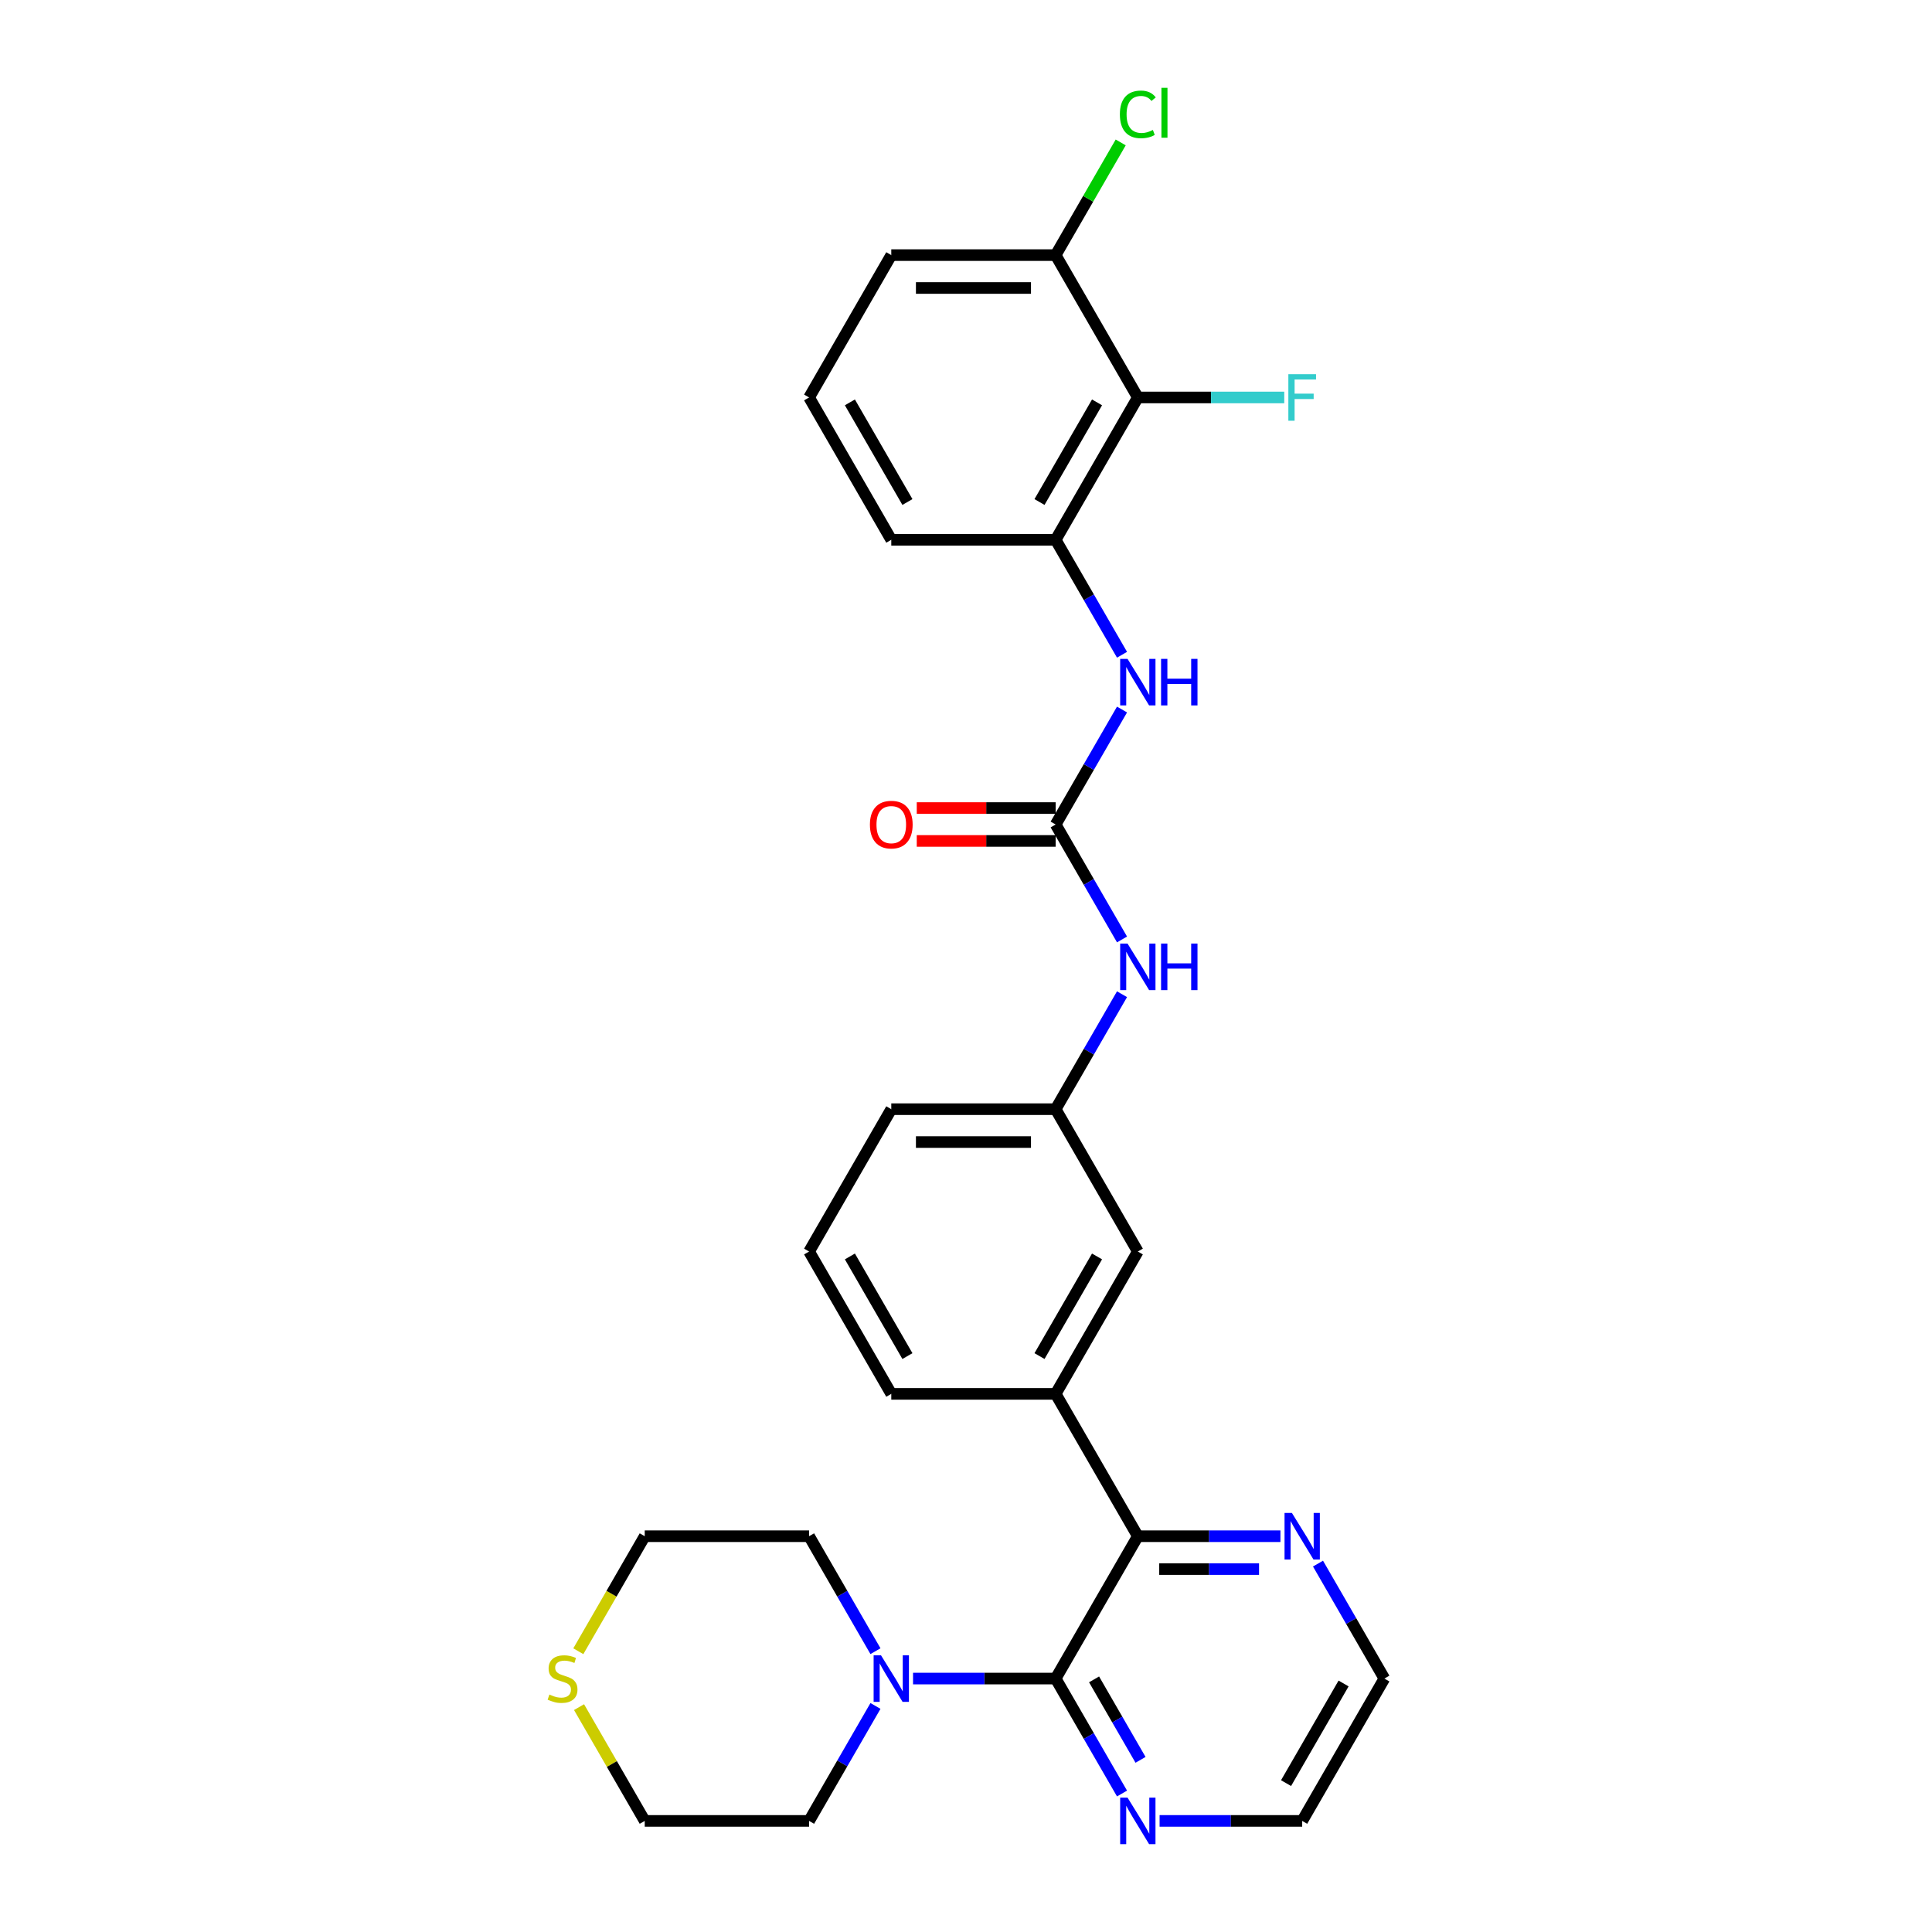 <?xml version='1.0' encoding='iso-8859-1'?>
<svg version='1.1' baseProfile='full'
              xmlns='http://www.w3.org/2000/svg'
                      xmlns:rdkit='http://www.rdkit.org/xml'
                      xmlns:xlink='http://www.w3.org/1999/xlink'
                  xml:space='preserve'
width='1000px' height='1000px' viewBox='0 0 1000 1000'>
<!-- END OF HEADER -->
<rect style='opacity:1.0;fill:#FFFFFF;stroke:none' width='1000' height='1000' x='0' y='0'> </rect>
<path class='bond-0' d='M 546.4,868.821 L 588.938,795.144' style='fill:none;fill-rule:evenodd;stroke:#000000;stroke-width:6px;stroke-linecap:butt;stroke-linejoin:miter;stroke-opacity:1' />
<path class='bond-2' d='M 546.4,868.821 L 509.494,868.821' style='fill:none;fill-rule:evenodd;stroke:#000000;stroke-width:6px;stroke-linecap:butt;stroke-linejoin:miter;stroke-opacity:1' />
<path class='bond-2' d='M 509.494,868.821 L 472.589,868.821' style='fill:none;fill-rule:evenodd;stroke:#0000FF;stroke-width:6px;stroke-linecap:butt;stroke-linejoin:miter;stroke-opacity:1' />
<path class='bond-8' d='M 546.4,868.821 L 563.577,898.573' style='fill:none;fill-rule:evenodd;stroke:#000000;stroke-width:6px;stroke-linecap:butt;stroke-linejoin:miter;stroke-opacity:1' />
<path class='bond-8' d='M 563.577,898.573 L 580.755,928.325' style='fill:none;fill-rule:evenodd;stroke:#0000FF;stroke-width:6px;stroke-linecap:butt;stroke-linejoin:miter;stroke-opacity:1' />
<path class='bond-8' d='M 566.289,869.239 L 578.313,890.066' style='fill:none;fill-rule:evenodd;stroke:#000000;stroke-width:6px;stroke-linecap:butt;stroke-linejoin:miter;stroke-opacity:1' />
<path class='bond-8' d='M 578.313,890.066 L 590.337,910.892' style='fill:none;fill-rule:evenodd;stroke:#0000FF;stroke-width:6px;stroke-linecap:butt;stroke-linejoin:miter;stroke-opacity:1' />
<path class='bond-6' d='M 588.938,795.144 L 546.4,721.466' style='fill:none;fill-rule:evenodd;stroke:#000000;stroke-width:6px;stroke-linecap:butt;stroke-linejoin:miter;stroke-opacity:1' />
<path class='bond-9' d='M 588.938,795.144 L 625.844,795.144' style='fill:none;fill-rule:evenodd;stroke:#000000;stroke-width:6px;stroke-linecap:butt;stroke-linejoin:miter;stroke-opacity:1' />
<path class='bond-9' d='M 625.844,795.144 L 662.749,795.144' style='fill:none;fill-rule:evenodd;stroke:#0000FF;stroke-width:6px;stroke-linecap:butt;stroke-linejoin:miter;stroke-opacity:1' />
<path class='bond-9' d='M 600.01,812.159 L 625.844,812.159' style='fill:none;fill-rule:evenodd;stroke:#000000;stroke-width:6px;stroke-linecap:butt;stroke-linejoin:miter;stroke-opacity:1' />
<path class='bond-9' d='M 625.844,812.159 L 651.678,812.159' style='fill:none;fill-rule:evenodd;stroke:#0000FF;stroke-width:6px;stroke-linecap:butt;stroke-linejoin:miter;stroke-opacity:1' />
<path class='bond-1' d='M 546.4,426.756 L 563.577,456.508' style='fill:none;fill-rule:evenodd;stroke:#000000;stroke-width:6px;stroke-linecap:butt;stroke-linejoin:miter;stroke-opacity:1' />
<path class='bond-1' d='M 563.577,456.508 L 580.755,486.26' style='fill:none;fill-rule:evenodd;stroke:#0000FF;stroke-width:6px;stroke-linecap:butt;stroke-linejoin:miter;stroke-opacity:1' />
<path class='bond-4' d='M 546.4,426.756 L 563.577,397.004' style='fill:none;fill-rule:evenodd;stroke:#000000;stroke-width:6px;stroke-linecap:butt;stroke-linejoin:miter;stroke-opacity:1' />
<path class='bond-4' d='M 563.577,397.004 L 580.755,367.252' style='fill:none;fill-rule:evenodd;stroke:#0000FF;stroke-width:6px;stroke-linecap:butt;stroke-linejoin:miter;stroke-opacity:1' />
<path class='bond-11' d='M 546.4,418.249 L 510.456,418.249' style='fill:none;fill-rule:evenodd;stroke:#000000;stroke-width:6px;stroke-linecap:butt;stroke-linejoin:miter;stroke-opacity:1' />
<path class='bond-11' d='M 510.456,418.249 L 474.511,418.249' style='fill:none;fill-rule:evenodd;stroke:#FF0000;stroke-width:6px;stroke-linecap:butt;stroke-linejoin:miter;stroke-opacity:1' />
<path class='bond-11' d='M 546.4,435.264 L 510.456,435.264' style='fill:none;fill-rule:evenodd;stroke:#000000;stroke-width:6px;stroke-linecap:butt;stroke-linejoin:miter;stroke-opacity:1' />
<path class='bond-11' d='M 510.456,435.264 L 474.511,435.264' style='fill:none;fill-rule:evenodd;stroke:#FF0000;stroke-width:6px;stroke-linecap:butt;stroke-linejoin:miter;stroke-opacity:1' />
<path class='bond-17' d='M 453.142,882.995 L 435.964,912.747' style='fill:none;fill-rule:evenodd;stroke:#0000FF;stroke-width:6px;stroke-linecap:butt;stroke-linejoin:miter;stroke-opacity:1' />
<path class='bond-17' d='M 435.964,912.747 L 418.787,942.499' style='fill:none;fill-rule:evenodd;stroke:#000000;stroke-width:6px;stroke-linecap:butt;stroke-linejoin:miter;stroke-opacity:1' />
<path class='bond-18' d='M 453.142,854.648 L 435.964,824.896' style='fill:none;fill-rule:evenodd;stroke:#0000FF;stroke-width:6px;stroke-linecap:butt;stroke-linejoin:miter;stroke-opacity:1' />
<path class='bond-18' d='M 435.964,824.896 L 418.787,795.144' style='fill:none;fill-rule:evenodd;stroke:#000000;stroke-width:6px;stroke-linecap:butt;stroke-linejoin:miter;stroke-opacity:1' />
<path class='bond-3' d='M 588.938,205.724 L 546.4,279.401' style='fill:none;fill-rule:evenodd;stroke:#000000;stroke-width:6px;stroke-linecap:butt;stroke-linejoin:miter;stroke-opacity:1' />
<path class='bond-3' d='M 567.822,208.268 L 538.045,259.842' style='fill:none;fill-rule:evenodd;stroke:#000000;stroke-width:6px;stroke-linecap:butt;stroke-linejoin:miter;stroke-opacity:1' />
<path class='bond-12' d='M 588.938,205.724 L 546.4,132.046' style='fill:none;fill-rule:evenodd;stroke:#000000;stroke-width:6px;stroke-linecap:butt;stroke-linejoin:miter;stroke-opacity:1' />
<path class='bond-15' d='M 588.938,205.724 L 626.83,205.724' style='fill:none;fill-rule:evenodd;stroke:#000000;stroke-width:6px;stroke-linecap:butt;stroke-linejoin:miter;stroke-opacity:1' />
<path class='bond-15' d='M 626.83,205.724 L 664.723,205.724' style='fill:none;fill-rule:evenodd;stroke:#33CCCC;stroke-width:6px;stroke-linecap:butt;stroke-linejoin:miter;stroke-opacity:1' />
<path class='bond-5' d='M 580.755,338.905 L 563.577,309.153' style='fill:none;fill-rule:evenodd;stroke:#0000FF;stroke-width:6px;stroke-linecap:butt;stroke-linejoin:miter;stroke-opacity:1' />
<path class='bond-5' d='M 563.577,309.153 L 546.4,279.401' style='fill:none;fill-rule:evenodd;stroke:#000000;stroke-width:6px;stroke-linecap:butt;stroke-linejoin:miter;stroke-opacity:1' />
<path class='bond-19' d='M 546.4,279.401 L 461.325,279.401' style='fill:none;fill-rule:evenodd;stroke:#000000;stroke-width:6px;stroke-linecap:butt;stroke-linejoin:miter;stroke-opacity:1' />
<path class='bond-10' d='M 546.4,721.466 L 588.938,647.789' style='fill:none;fill-rule:evenodd;stroke:#000000;stroke-width:6px;stroke-linecap:butt;stroke-linejoin:miter;stroke-opacity:1' />
<path class='bond-10' d='M 538.045,701.907 L 567.822,650.333' style='fill:none;fill-rule:evenodd;stroke:#000000;stroke-width:6px;stroke-linecap:butt;stroke-linejoin:miter;stroke-opacity:1' />
<path class='bond-20' d='M 546.4,721.466 L 461.325,721.466' style='fill:none;fill-rule:evenodd;stroke:#000000;stroke-width:6px;stroke-linecap:butt;stroke-linejoin:miter;stroke-opacity:1' />
<path class='bond-7' d='M 580.755,514.607 L 563.577,544.359' style='fill:none;fill-rule:evenodd;stroke:#0000FF;stroke-width:6px;stroke-linecap:butt;stroke-linejoin:miter;stroke-opacity:1' />
<path class='bond-7' d='M 563.577,544.359 L 546.4,574.111' style='fill:none;fill-rule:evenodd;stroke:#000000;stroke-width:6px;stroke-linecap:butt;stroke-linejoin:miter;stroke-opacity:1' />
<path class='bond-25' d='M 600.202,942.499 L 637.108,942.499' style='fill:none;fill-rule:evenodd;stroke:#0000FF;stroke-width:6px;stroke-linecap:butt;stroke-linejoin:miter;stroke-opacity:1' />
<path class='bond-25' d='M 637.108,942.499 L 674.013,942.499' style='fill:none;fill-rule:evenodd;stroke:#000000;stroke-width:6px;stroke-linecap:butt;stroke-linejoin:miter;stroke-opacity:1' />
<path class='bond-29' d='M 682.196,809.317 L 699.374,839.069' style='fill:none;fill-rule:evenodd;stroke:#0000FF;stroke-width:6px;stroke-linecap:butt;stroke-linejoin:miter;stroke-opacity:1' />
<path class='bond-29' d='M 699.374,839.069 L 716.551,868.821' style='fill:none;fill-rule:evenodd;stroke:#000000;stroke-width:6px;stroke-linecap:butt;stroke-linejoin:miter;stroke-opacity:1' />
<path class='bond-14' d='M 588.938,647.789 L 546.4,574.111' style='fill:none;fill-rule:evenodd;stroke:#000000;stroke-width:6px;stroke-linecap:butt;stroke-linejoin:miter;stroke-opacity:1' />
<path class='bond-16' d='M 546.4,132.046 L 563.239,102.882' style='fill:none;fill-rule:evenodd;stroke:#000000;stroke-width:6px;stroke-linecap:butt;stroke-linejoin:miter;stroke-opacity:1' />
<path class='bond-16' d='M 563.239,102.882 L 580.077,73.717' style='fill:none;fill-rule:evenodd;stroke:#00CC00;stroke-width:6px;stroke-linecap:butt;stroke-linejoin:miter;stroke-opacity:1' />
<path class='bond-32' d='M 546.4,132.046 L 461.325,132.046' style='fill:none;fill-rule:evenodd;stroke:#000000;stroke-width:6px;stroke-linecap:butt;stroke-linejoin:miter;stroke-opacity:1' />
<path class='bond-32' d='M 533.639,149.062 L 474.086,149.062' style='fill:none;fill-rule:evenodd;stroke:#000000;stroke-width:6px;stroke-linecap:butt;stroke-linejoin:miter;stroke-opacity:1' />
<path class='bond-13' d='M 299.337,854.682 L 316.524,824.913' style='fill:none;fill-rule:evenodd;stroke:#CCCC00;stroke-width:6px;stroke-linecap:butt;stroke-linejoin:miter;stroke-opacity:1' />
<path class='bond-13' d='M 316.524,824.913 L 333.712,795.144' style='fill:none;fill-rule:evenodd;stroke:#000000;stroke-width:6px;stroke-linecap:butt;stroke-linejoin:miter;stroke-opacity:1' />
<path class='bond-30' d='M 299.711,883.607 L 316.711,913.053' style='fill:none;fill-rule:evenodd;stroke:#CCCC00;stroke-width:6px;stroke-linecap:butt;stroke-linejoin:miter;stroke-opacity:1' />
<path class='bond-30' d='M 316.711,913.053 L 333.712,942.499' style='fill:none;fill-rule:evenodd;stroke:#000000;stroke-width:6px;stroke-linecap:butt;stroke-linejoin:miter;stroke-opacity:1' />
<path class='bond-31' d='M 546.4,574.111 L 461.325,574.111' style='fill:none;fill-rule:evenodd;stroke:#000000;stroke-width:6px;stroke-linecap:butt;stroke-linejoin:miter;stroke-opacity:1' />
<path class='bond-31' d='M 533.639,591.126 L 474.086,591.126' style='fill:none;fill-rule:evenodd;stroke:#000000;stroke-width:6px;stroke-linecap:butt;stroke-linejoin:miter;stroke-opacity:1' />
<path class='bond-24' d='M 418.787,942.499 L 333.712,942.499' style='fill:none;fill-rule:evenodd;stroke:#000000;stroke-width:6px;stroke-linecap:butt;stroke-linejoin:miter;stroke-opacity:1' />
<path class='bond-23' d='M 418.787,795.144 L 333.712,795.144' style='fill:none;fill-rule:evenodd;stroke:#000000;stroke-width:6px;stroke-linecap:butt;stroke-linejoin:miter;stroke-opacity:1' />
<path class='bond-21' d='M 461.325,279.401 L 418.787,205.724' style='fill:none;fill-rule:evenodd;stroke:#000000;stroke-width:6px;stroke-linecap:butt;stroke-linejoin:miter;stroke-opacity:1' />
<path class='bond-21' d='M 469.68,259.842 L 439.903,208.268' style='fill:none;fill-rule:evenodd;stroke:#000000;stroke-width:6px;stroke-linecap:butt;stroke-linejoin:miter;stroke-opacity:1' />
<path class='bond-22' d='M 461.325,721.466 L 418.787,647.789' style='fill:none;fill-rule:evenodd;stroke:#000000;stroke-width:6px;stroke-linecap:butt;stroke-linejoin:miter;stroke-opacity:1' />
<path class='bond-22' d='M 469.68,701.907 L 439.903,650.333' style='fill:none;fill-rule:evenodd;stroke:#000000;stroke-width:6px;stroke-linecap:butt;stroke-linejoin:miter;stroke-opacity:1' />
<path class='bond-27' d='M 418.787,205.724 L 461.325,132.046' style='fill:none;fill-rule:evenodd;stroke:#000000;stroke-width:6px;stroke-linecap:butt;stroke-linejoin:miter;stroke-opacity:1' />
<path class='bond-28' d='M 418.787,647.789 L 461.325,574.111' style='fill:none;fill-rule:evenodd;stroke:#000000;stroke-width:6px;stroke-linecap:butt;stroke-linejoin:miter;stroke-opacity:1' />
<path class='bond-26' d='M 674.013,942.499 L 716.551,868.821' style='fill:none;fill-rule:evenodd;stroke:#000000;stroke-width:6px;stroke-linecap:butt;stroke-linejoin:miter;stroke-opacity:1' />
<path class='bond-26' d='M 665.658,922.94 L 695.435,871.365' style='fill:none;fill-rule:evenodd;stroke:#000000;stroke-width:6px;stroke-linecap:butt;stroke-linejoin:miter;stroke-opacity:1' />
<path  class='atom-3' d='M 455.999 856.775
L 463.894 869.536
Q 464.677 870.795, 465.936 873.075
Q 467.195 875.355, 467.263 875.491
L 467.263 856.775
L 470.462 856.775
L 470.462 880.868
L 467.161 880.868
L 458.687 866.916
Q 457.7 865.282, 456.646 863.41
Q 455.625 861.539, 455.318 860.96
L 455.318 880.868
L 452.188 880.868
L 452.188 856.775
L 455.999 856.775
' fill='#0000FF'/>
<path  class='atom-5' d='M 583.612 341.032
L 591.507 353.794
Q 592.29 355.053, 593.549 357.333
Q 594.808 359.613, 594.876 359.749
L 594.876 341.032
L 598.075 341.032
L 598.075 365.126
L 594.774 365.126
L 586.301 351.173
Q 585.314 349.54, 584.259 347.668
Q 583.238 345.796, 582.932 345.218
L 582.932 365.126
L 579.801 365.126
L 579.801 341.032
L 583.612 341.032
' fill='#0000FF'/>
<path  class='atom-5' d='M 600.968 341.032
L 604.234 341.032
L 604.234 351.275
L 616.553 351.275
L 616.553 341.032
L 619.82 341.032
L 619.82 365.126
L 616.553 365.126
L 616.553 353.998
L 604.234 353.998
L 604.234 365.126
L 600.968 365.126
L 600.968 341.032
' fill='#0000FF'/>
<path  class='atom-8' d='M 583.612 488.387
L 591.507 501.149
Q 592.29 502.408, 593.549 504.688
Q 594.808 506.968, 594.876 507.104
L 594.876 488.387
L 598.075 488.387
L 598.075 512.481
L 594.774 512.481
L 586.301 498.528
Q 585.314 496.895, 584.259 495.023
Q 583.238 493.151, 582.932 492.573
L 582.932 512.481
L 579.801 512.481
L 579.801 488.387
L 583.612 488.387
' fill='#0000FF'/>
<path  class='atom-8' d='M 600.968 488.387
L 604.234 488.387
L 604.234 498.63
L 616.553 498.63
L 616.553 488.387
L 619.82 488.387
L 619.82 512.481
L 616.553 512.481
L 616.553 501.353
L 604.234 501.353
L 604.234 512.481
L 600.968 512.481
L 600.968 488.387
' fill='#0000FF'/>
<path  class='atom-9' d='M 583.612 930.452
L 591.507 943.213
Q 592.29 944.473, 593.549 946.753
Q 594.808 949.033, 594.876 949.169
L 594.876 930.452
L 598.075 930.452
L 598.075 954.545
L 594.774 954.545
L 586.301 940.593
Q 585.314 938.96, 584.259 937.088
Q 583.238 935.216, 582.932 934.638
L 582.932 954.545
L 579.801 954.545
L 579.801 930.452
L 583.612 930.452
' fill='#0000FF'/>
<path  class='atom-10' d='M 668.688 783.097
L 676.583 795.858
Q 677.365 797.118, 678.624 799.398
Q 679.883 801.678, 679.952 801.814
L 679.952 783.097
L 683.15 783.097
L 683.15 807.19
L 679.849 807.19
L 671.376 793.238
Q 670.389 791.605, 669.334 789.733
Q 668.313 787.861, 668.007 787.283
L 668.007 807.19
L 664.876 807.19
L 664.876 783.097
L 668.688 783.097
' fill='#0000FF'/>
<path  class='atom-12' d='M 450.265 426.824
Q 450.265 421.039, 453.123 417.806
Q 455.982 414.574, 461.325 414.574
Q 466.667 414.574, 469.526 417.806
Q 472.385 421.039, 472.385 426.824
Q 472.385 432.678, 469.492 436.013
Q 466.599 439.314, 461.325 439.314
Q 456.016 439.314, 453.123 436.013
Q 450.265 432.712, 450.265 426.824
M 461.325 436.591
Q 465 436.591, 466.974 434.141
Q 468.981 431.657, 468.981 426.824
Q 468.981 422.094, 466.974 419.712
Q 465 417.296, 461.325 417.296
Q 457.649 417.296, 455.642 419.678
Q 453.668 422.06, 453.668 426.824
Q 453.668 431.691, 455.642 434.141
Q 457.649 436.591, 461.325 436.591
' fill='#FF0000'/>
<path  class='atom-14' d='M 284.368 877.091
Q 284.64 877.193, 285.763 877.669
Q 286.886 878.146, 288.111 878.452
Q 289.37 878.724, 290.595 878.724
Q 292.875 878.724, 294.203 877.635
Q 295.53 876.512, 295.53 874.572
Q 295.53 873.245, 294.849 872.428
Q 294.203 871.612, 293.182 871.169
Q 292.161 870.727, 290.459 870.217
Q 288.315 869.57, 287.022 868.957
Q 285.763 868.345, 284.844 867.052
Q 283.959 865.759, 283.959 863.581
Q 283.959 860.552, 286.001 858.68
Q 288.077 856.809, 292.161 856.809
Q 294.951 856.809, 298.116 858.136
L 297.333 860.756
Q 294.441 859.565, 292.263 859.565
Q 289.915 859.565, 288.622 860.552
Q 287.328 861.505, 287.362 863.172
Q 287.362 864.465, 288.009 865.248
Q 288.69 866.031, 289.642 866.473
Q 290.629 866.916, 292.263 867.426
Q 294.441 868.107, 295.734 868.787
Q 297.027 869.468, 297.946 870.863
Q 298.899 872.224, 298.899 874.572
Q 298.899 877.907, 296.653 879.711
Q 294.441 881.481, 290.731 881.481
Q 288.588 881.481, 286.954 881.004
Q 285.355 880.562, 283.449 879.779
L 284.368 877.091
' fill='#CCCC00'/>
<path  class='atom-16' d='M 666.85 193.677
L 681.177 193.677
L 681.177 196.434
L 670.083 196.434
L 670.083 203.75
L 679.952 203.75
L 679.952 206.541
L 670.083 206.541
L 670.083 217.771
L 666.85 217.771
L 666.85 193.677
' fill='#33CCCC'/>
<path  class='atom-17' d='M 579.648 59.203
Q 579.648 53.213, 582.438 50.083
Q 585.263 46.918, 590.605 46.918
Q 595.574 46.918, 598.228 50.423
L 595.982 52.261
Q 594.042 49.708, 590.605 49.708
Q 586.964 49.708, 585.024 52.158
Q 583.119 54.575, 583.119 59.203
Q 583.119 63.967, 585.092 66.417
Q 587.1 68.867, 590.98 68.867
Q 593.634 68.867, 596.731 67.268
L 597.684 69.82
Q 596.424 70.637, 594.519 71.113
Q 592.613 71.59, 590.503 71.59
Q 585.263 71.59, 582.438 68.391
Q 579.648 65.192, 579.648 59.203
' fill='#00CC00'/>
<path  class='atom-17' d='M 601.155 45.455
L 604.285 45.455
L 604.285 71.283
L 601.155 71.283
L 601.155 45.455
' fill='#00CC00'/>
</svg>
